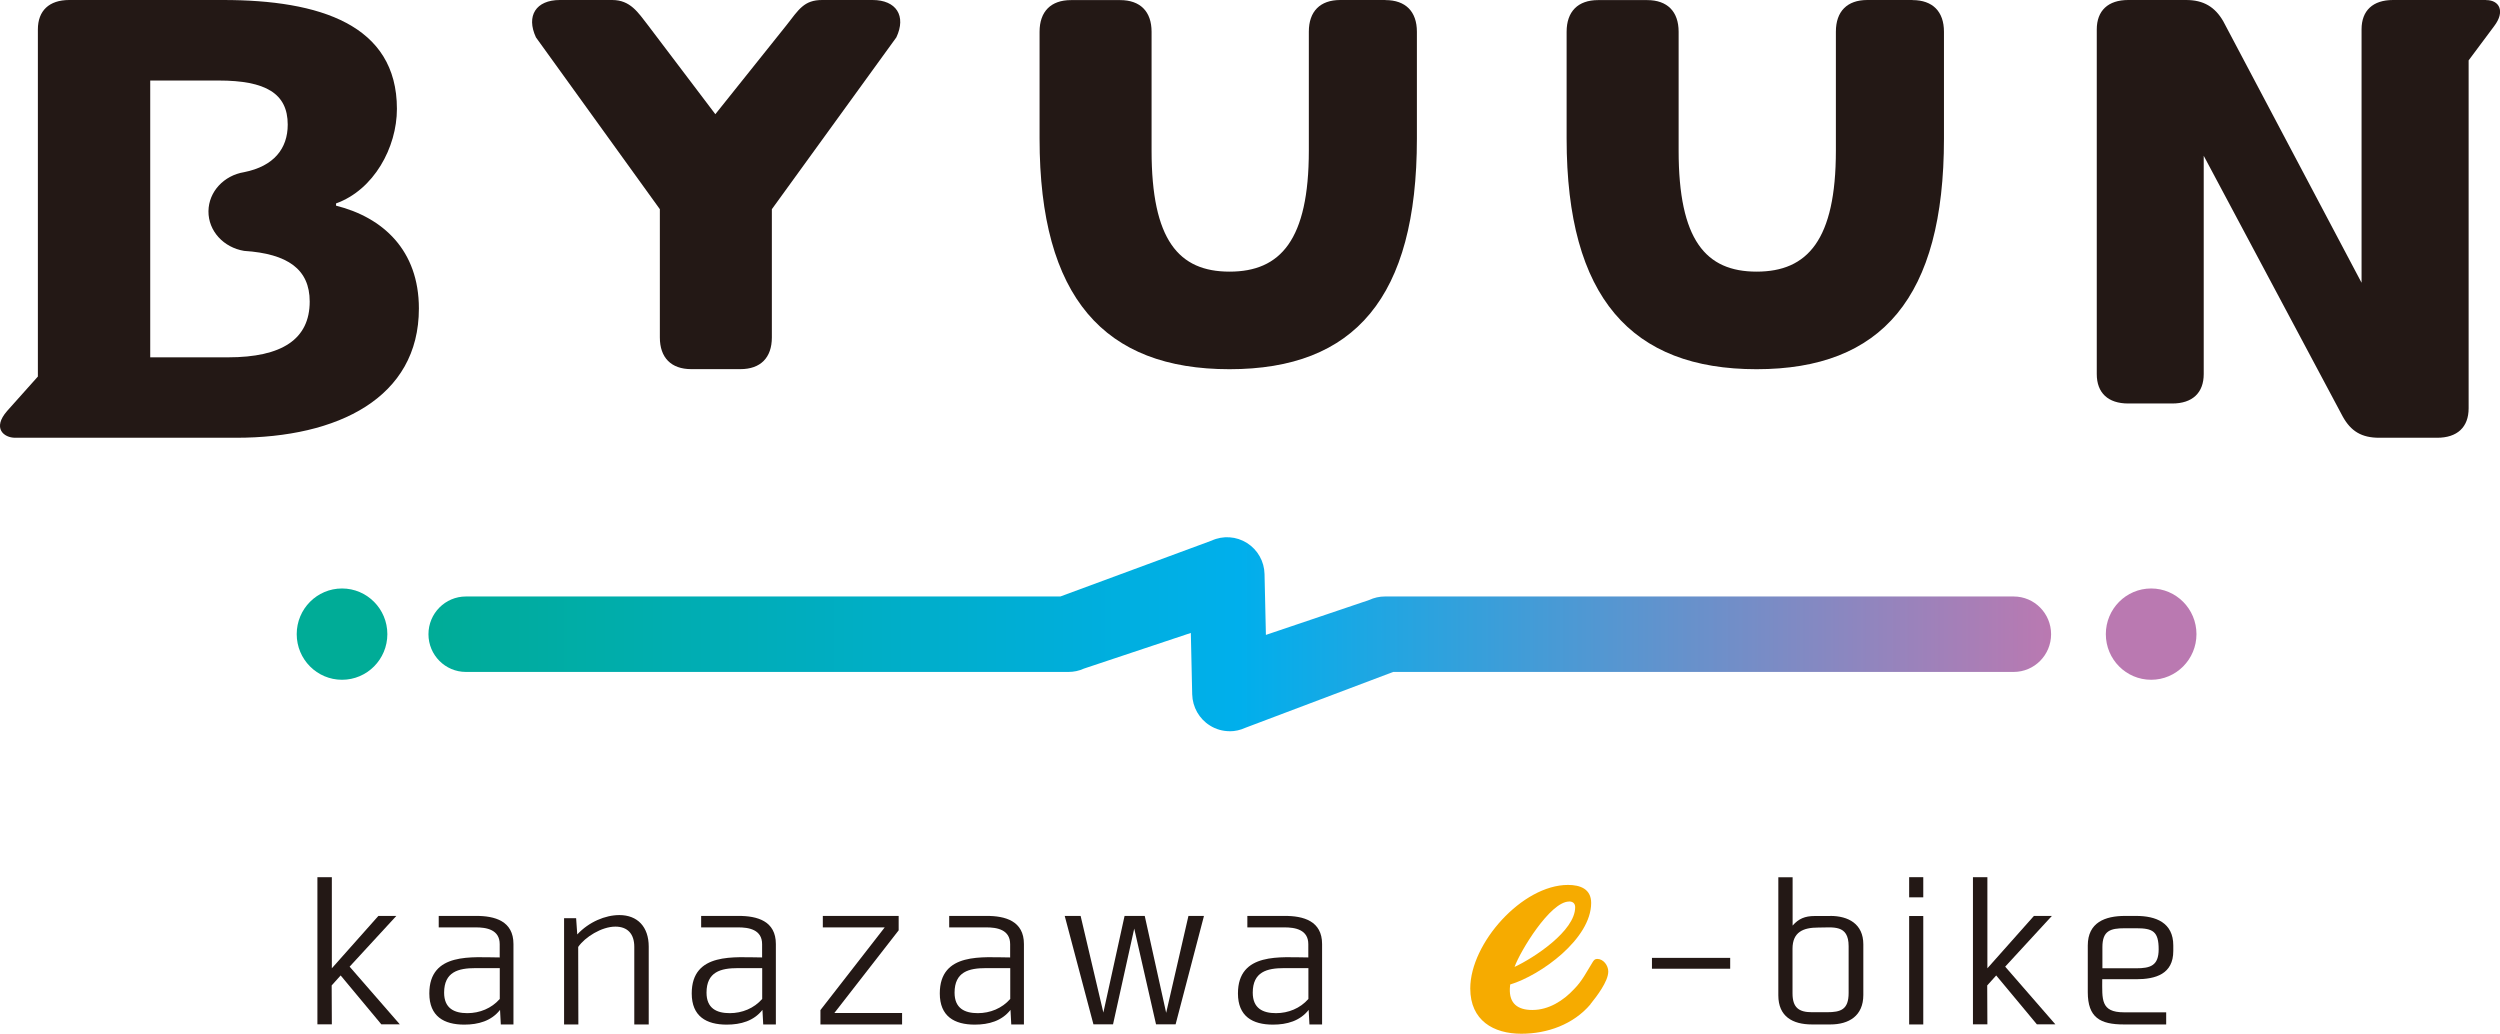 <svg width="133" height="55" viewBox="0 0 133 55" fill="none" xmlns="http://www.w3.org/2000/svg">
<g clip-path="url(#clip0_59_3970)">
<path d="M46.417 0H43.742C42.773 0 42.496 0.504 41.836 1.347L38.056 6.075L34.476 1.347C33.939 0.655 33.534 0 32.565 0H29.786C28.512 0 27.98 0.843 28.512 1.988L35.104 11.129V17.951C35.104 19.028 35.704 19.638 36.778 19.638H39.389C40.458 19.638 41.063 19.033 41.063 17.951V11.129L47.686 1.988C48.223 0.848 47.686 0 46.417 0Z" fill="#231815"/>
<path d="M73.715 0H71.304C70.23 0 69.63 0.605 69.63 1.686V8.014C69.63 12.765 68.124 14.451 65.413 14.451C62.702 14.451 61.264 12.765 61.264 8.014V1.691C61.264 0.614 60.664 0.005 59.59 0.005H56.979C55.91 0.005 55.305 0.609 55.305 1.691V7.377C55.305 15.835 58.753 19.642 65.408 19.642C72.063 19.642 75.379 15.835 75.379 7.377V1.691C75.379 0.614 74.779 0.005 73.705 0.005L73.715 0Z" fill="#231815"/>
<path d="M101.754 0H99.343C98.269 0 97.669 0.605 97.669 1.686V8.014C97.669 12.765 96.163 14.451 93.452 14.451C90.741 14.451 89.303 12.765 89.303 8.014V1.691C89.303 0.614 88.703 0.005 87.629 0.005H85.019C83.95 0.005 83.344 0.609 83.344 1.691V7.377C83.344 15.835 86.793 19.642 93.448 19.642C100.103 19.642 103.419 15.835 103.419 7.377V1.691C103.419 0.614 102.818 0.005 101.745 0.005L101.754 0Z" fill="#231815"/>
<path d="M17.877 10.946V10.822C19.883 10.103 21.116 7.853 21.116 5.791C21.116 1.315 17.008 0 11.868 0H3.684C2.615 0 2.015 0.568 2.015 1.567V20.032L0.382 21.86C-0.428 22.785 0.209 23.289 0.805 23.289H12.564C17.977 23.289 22.285 21.163 22.285 16.412C22.285 13.319 20.379 11.569 17.877 10.941V10.946ZM12.132 19.01H7.992V4.284H11.631C14.137 4.284 15.307 4.971 15.307 6.63C15.307 7.904 14.57 8.843 12.987 9.159C11.918 9.333 11.103 10.19 11.09 11.235C11.081 12.293 11.899 13.168 12.987 13.347C15.316 13.498 16.476 14.332 16.476 16.041C16.476 18.043 15.006 19.01 12.132 19.01Z" fill="#231815"/>
<path d="M132.259 0H127.309C126.24 0 125.635 0.559 125.635 1.562V15.042L118.275 1.127C117.839 0.376 117.238 0 116.301 0H113.222C112.153 0 111.548 0.564 111.548 1.567V19.899C111.548 20.902 112.148 21.466 113.222 21.466H115.564C116.633 21.466 117.238 20.902 117.238 19.899V8.288L124.635 22.162C125.071 22.946 125.64 23.289 126.577 23.289H129.657C130.726 23.289 131.331 22.726 131.331 21.722V3.212L132.691 1.388C133.287 0.605 132.968 0.005 132.268 0.005L132.259 0Z" fill="#231815"/>
<path d="M18.196 36.164C19.527 36.164 20.607 35.077 20.607 33.736C20.607 32.395 19.527 31.307 18.196 31.307C16.864 31.307 15.785 32.395 15.785 33.736C15.785 35.077 16.864 36.164 18.196 36.164Z" fill="url(#paint0_linear_59_3970)"/>
<path d="M114.441 36.164C115.772 36.164 116.852 35.077 116.852 33.736C116.852 32.395 115.772 31.307 114.441 31.307C113.109 31.307 112.03 32.395 112.03 33.736C112.03 35.077 113.109 36.164 114.441 36.164Z" fill="url(#paint1_linear_59_3970)"/>
<path d="M65.417 38.9C65.049 38.9 64.685 38.799 64.367 38.597C63.793 38.24 63.443 37.617 63.425 36.938L63.352 33.672L57.666 35.569C57.407 35.688 57.125 35.747 56.843 35.747H24.787C23.686 35.747 22.794 34.849 22.794 33.74C22.794 32.632 23.686 31.733 24.787 31.733H56.411L64.458 28.76C65.067 28.48 65.777 28.531 66.341 28.888C66.909 29.246 67.26 29.869 67.273 30.542L67.346 33.777L72.837 31.921C73.1 31.798 73.387 31.733 73.678 31.733H107.126C108.227 31.733 109.118 32.632 109.118 33.74C109.118 34.849 108.227 35.747 107.126 35.747H74.119L66.259 38.716C65.991 38.84 65.704 38.904 65.417 38.904V38.9Z" fill="url(#paint2_linear_59_3970)"/>
<path d="M18.6 51.426L21.271 54.496H20.288L18.123 51.894L17.645 52.425L17.654 54.496H16.886V46.666H17.654V51.513L20.129 48.728H21.084L18.6 51.426Z" fill="#231815"/>
<path d="M25.301 48.727C26.333 48.718 27.316 49.002 27.316 50.221V54.501H26.643L26.602 53.726C26.142 54.313 25.451 54.51 24.7 54.51C23.618 54.51 22.84 54.07 22.84 52.851C22.84 50.633 25.151 50.936 26.584 50.936V50.23C26.584 49.465 25.901 49.328 25.269 49.337H23.34V48.727H25.301ZM26.588 53.144V51.504H25.292C24.387 51.504 23.627 51.701 23.627 52.81C23.627 53.644 24.164 53.9 24.864 53.9C25.519 53.9 26.151 53.644 26.588 53.144Z" fill="#231815"/>
<path d="M34.512 50.359V54.501H33.744V50.368C33.744 49.69 33.393 49.296 32.738 49.296C32.006 49.296 31.119 49.855 30.76 50.377L30.769 54.501H30.009V48.847H30.65L30.71 49.712C31.333 49.044 32.202 48.682 32.952 48.682C33.916 48.682 34.512 49.309 34.512 50.359Z" fill="#231815"/>
<path d="M39.261 48.727C40.294 48.718 41.276 49.002 41.276 50.221V54.501H40.603L40.562 53.726C40.103 54.313 39.411 54.51 38.661 54.51C37.578 54.51 36.8 54.07 36.8 52.851C36.8 50.633 39.111 50.936 40.544 50.936V50.23C40.544 49.465 39.862 49.328 39.229 49.337H37.301V48.727H39.261ZM40.549 53.144V51.504H39.252C38.347 51.504 37.587 51.701 37.587 52.81C37.587 53.644 38.124 53.9 38.825 53.9C39.48 53.9 40.112 53.644 40.549 53.144Z" fill="#231815"/>
<path d="M44.383 53.891H47.991V54.501H43.647V53.736L47.067 49.337H43.774V48.727H47.809V49.493L44.388 53.891H44.383Z" fill="#231815"/>
<path d="M52.458 48.727C53.49 48.718 54.473 49.002 54.473 50.221V54.501H53.799L53.758 53.726C53.299 54.313 52.608 54.51 51.857 54.51C50.774 54.51 49.997 54.07 49.997 52.851C49.997 50.633 52.307 50.936 53.74 50.936V50.23C53.74 49.465 53.058 49.328 52.426 49.337H50.497V48.727H52.458ZM53.745 53.144V51.504H52.448C51.543 51.504 50.783 51.701 50.783 52.81C50.783 53.644 51.32 53.9 52.021 53.9C52.676 53.9 53.308 53.644 53.745 53.144Z" fill="#231815"/>
<path d="M62.038 53.891L63.225 48.727H64.044V48.755L62.542 54.496H61.501L60.341 49.401L59.213 54.496H58.171L56.643 48.727H57.489L58.699 53.868L59.827 48.727H60.9L62.042 53.891H62.038Z" fill="#231815"/>
<path d="M68.32 48.727C69.352 48.718 70.335 49.002 70.335 50.221V54.501H69.662L69.621 53.726C69.161 54.313 68.47 54.51 67.719 54.51C66.636 54.51 65.859 54.07 65.859 52.851C65.859 50.633 68.169 50.936 69.602 50.936V50.23C69.602 49.465 68.92 49.328 68.288 49.337H66.359V48.727H68.32ZM69.607 53.144V51.504H68.311C67.405 51.504 66.646 51.701 66.646 52.81C66.646 53.644 67.182 53.9 67.883 53.9C68.538 53.9 69.17 53.644 69.607 53.144Z" fill="#231815"/>
<path d="M87.884 51.536V50.959H92.046V51.536H87.884Z" fill="#231815"/>
<path d="M97.373 48.727C98.328 48.727 99.129 49.149 99.129 50.239V52.929C99.129 54.047 98.36 54.501 97.373 54.501H96.4C95.367 54.501 94.607 54.079 94.607 52.952V46.67H95.367V49.241C95.681 48.879 96.022 48.732 96.536 48.732H97.373V48.727ZM98.347 50.336C98.347 49.167 97.519 49.346 96.727 49.346C95.936 49.346 95.362 49.58 95.362 50.473V52.846C95.362 53.602 95.695 53.85 96.395 53.85H97.196C97.928 53.85 98.347 53.712 98.347 52.828V50.336Z" fill="#231815"/>
<path d="M101.567 47.738V46.666H102.318V47.738H101.567ZM101.567 54.501V48.732H102.318V54.501H101.567Z" fill="#231815"/>
<path d="M106.676 51.426L109.346 54.496H108.363L106.198 51.894L105.72 52.425L105.729 54.496H104.961V46.666H105.729V51.513L108.204 48.728H109.159L106.676 51.426Z" fill="#231815"/>
<path d="M113.64 48.727C114.691 48.727 115.619 49.08 115.619 50.299V50.592C115.619 51.82 114.682 52.095 113.64 52.095H111.839C111.839 53.154 111.743 53.855 112.989 53.855H115.241V54.501H112.989C111.734 54.501 111.07 54.139 111.07 52.782V50.299C111.07 49.08 111.984 48.727 113.049 48.727H113.644H113.64ZM113.649 49.383H113.035C112.275 49.383 111.848 49.511 111.848 50.386V51.513H113.64C114.4 51.513 114.841 51.376 114.841 50.501C114.841 49.548 114.527 49.383 113.654 49.383H113.649Z" fill="#231815"/>
<path d="M84.614 53.428C83.704 54.501 82.316 54.995 80.933 54.995C79.455 54.995 78.218 54.29 78.218 52.586C78.218 50.175 80.988 47.078 83.417 47.078C84.063 47.078 84.65 47.289 84.65 48.036C84.65 49.946 81.975 51.88 80.342 52.375L80.324 52.586C80.287 53.387 80.742 53.731 81.52 53.731C82.394 53.731 83.171 53.236 83.74 52.622C84.177 52.182 84.404 51.706 84.727 51.188C84.786 51.092 84.841 51.014 84.973 51.014C85.296 51.014 85.56 51.358 85.56 51.683C85.56 52.219 84.932 53.021 84.609 53.424L84.614 53.428ZM83.476 47.962C82.471 47.962 80.874 50.602 80.574 51.44C81.598 50.964 83.799 49.529 83.799 48.265C83.799 48.072 83.686 47.958 83.476 47.958V47.962Z" fill="#F6AB00"/>
</g>
<defs>
<linearGradient id="paint0_linear_59_3970" x1="29.227" y1="33.736" x2="105.161" y2="33.736" gradientUnits="userSpaceOnUse">
<stop stop-color="#00AC97"/>
<stop offset="0.5" stop-color="#00AFEC"/>
<stop offset="1" stop-color="#BA79B1"/>
</linearGradient>
<linearGradient id="paint1_linear_59_3970" x1="25.665" y1="-9.98792e-05" x2="101.599" y2="-9.98792e-05" gradientUnits="userSpaceOnUse">
<stop stop-color="#00AC97"/>
<stop offset="0.5" stop-color="#00AFEC"/>
<stop offset="1" stop-color="#BA79B1"/>
</linearGradient>
<linearGradient id="paint2_linear_59_3970" x1="22.794" y1="33.736" x2="109.114" y2="33.736" gradientUnits="userSpaceOnUse">
<stop stop-color="#00AC97"/>
<stop offset="0.5" stop-color="#00AFEC"/>
<stop offset="1" stop-color="#BA79B1"/>
</linearGradient>
<clipPath id="clip0_59_3970">
<rect width="133" height="55" fill="white"/>
</clipPath>
</defs>
</svg>
